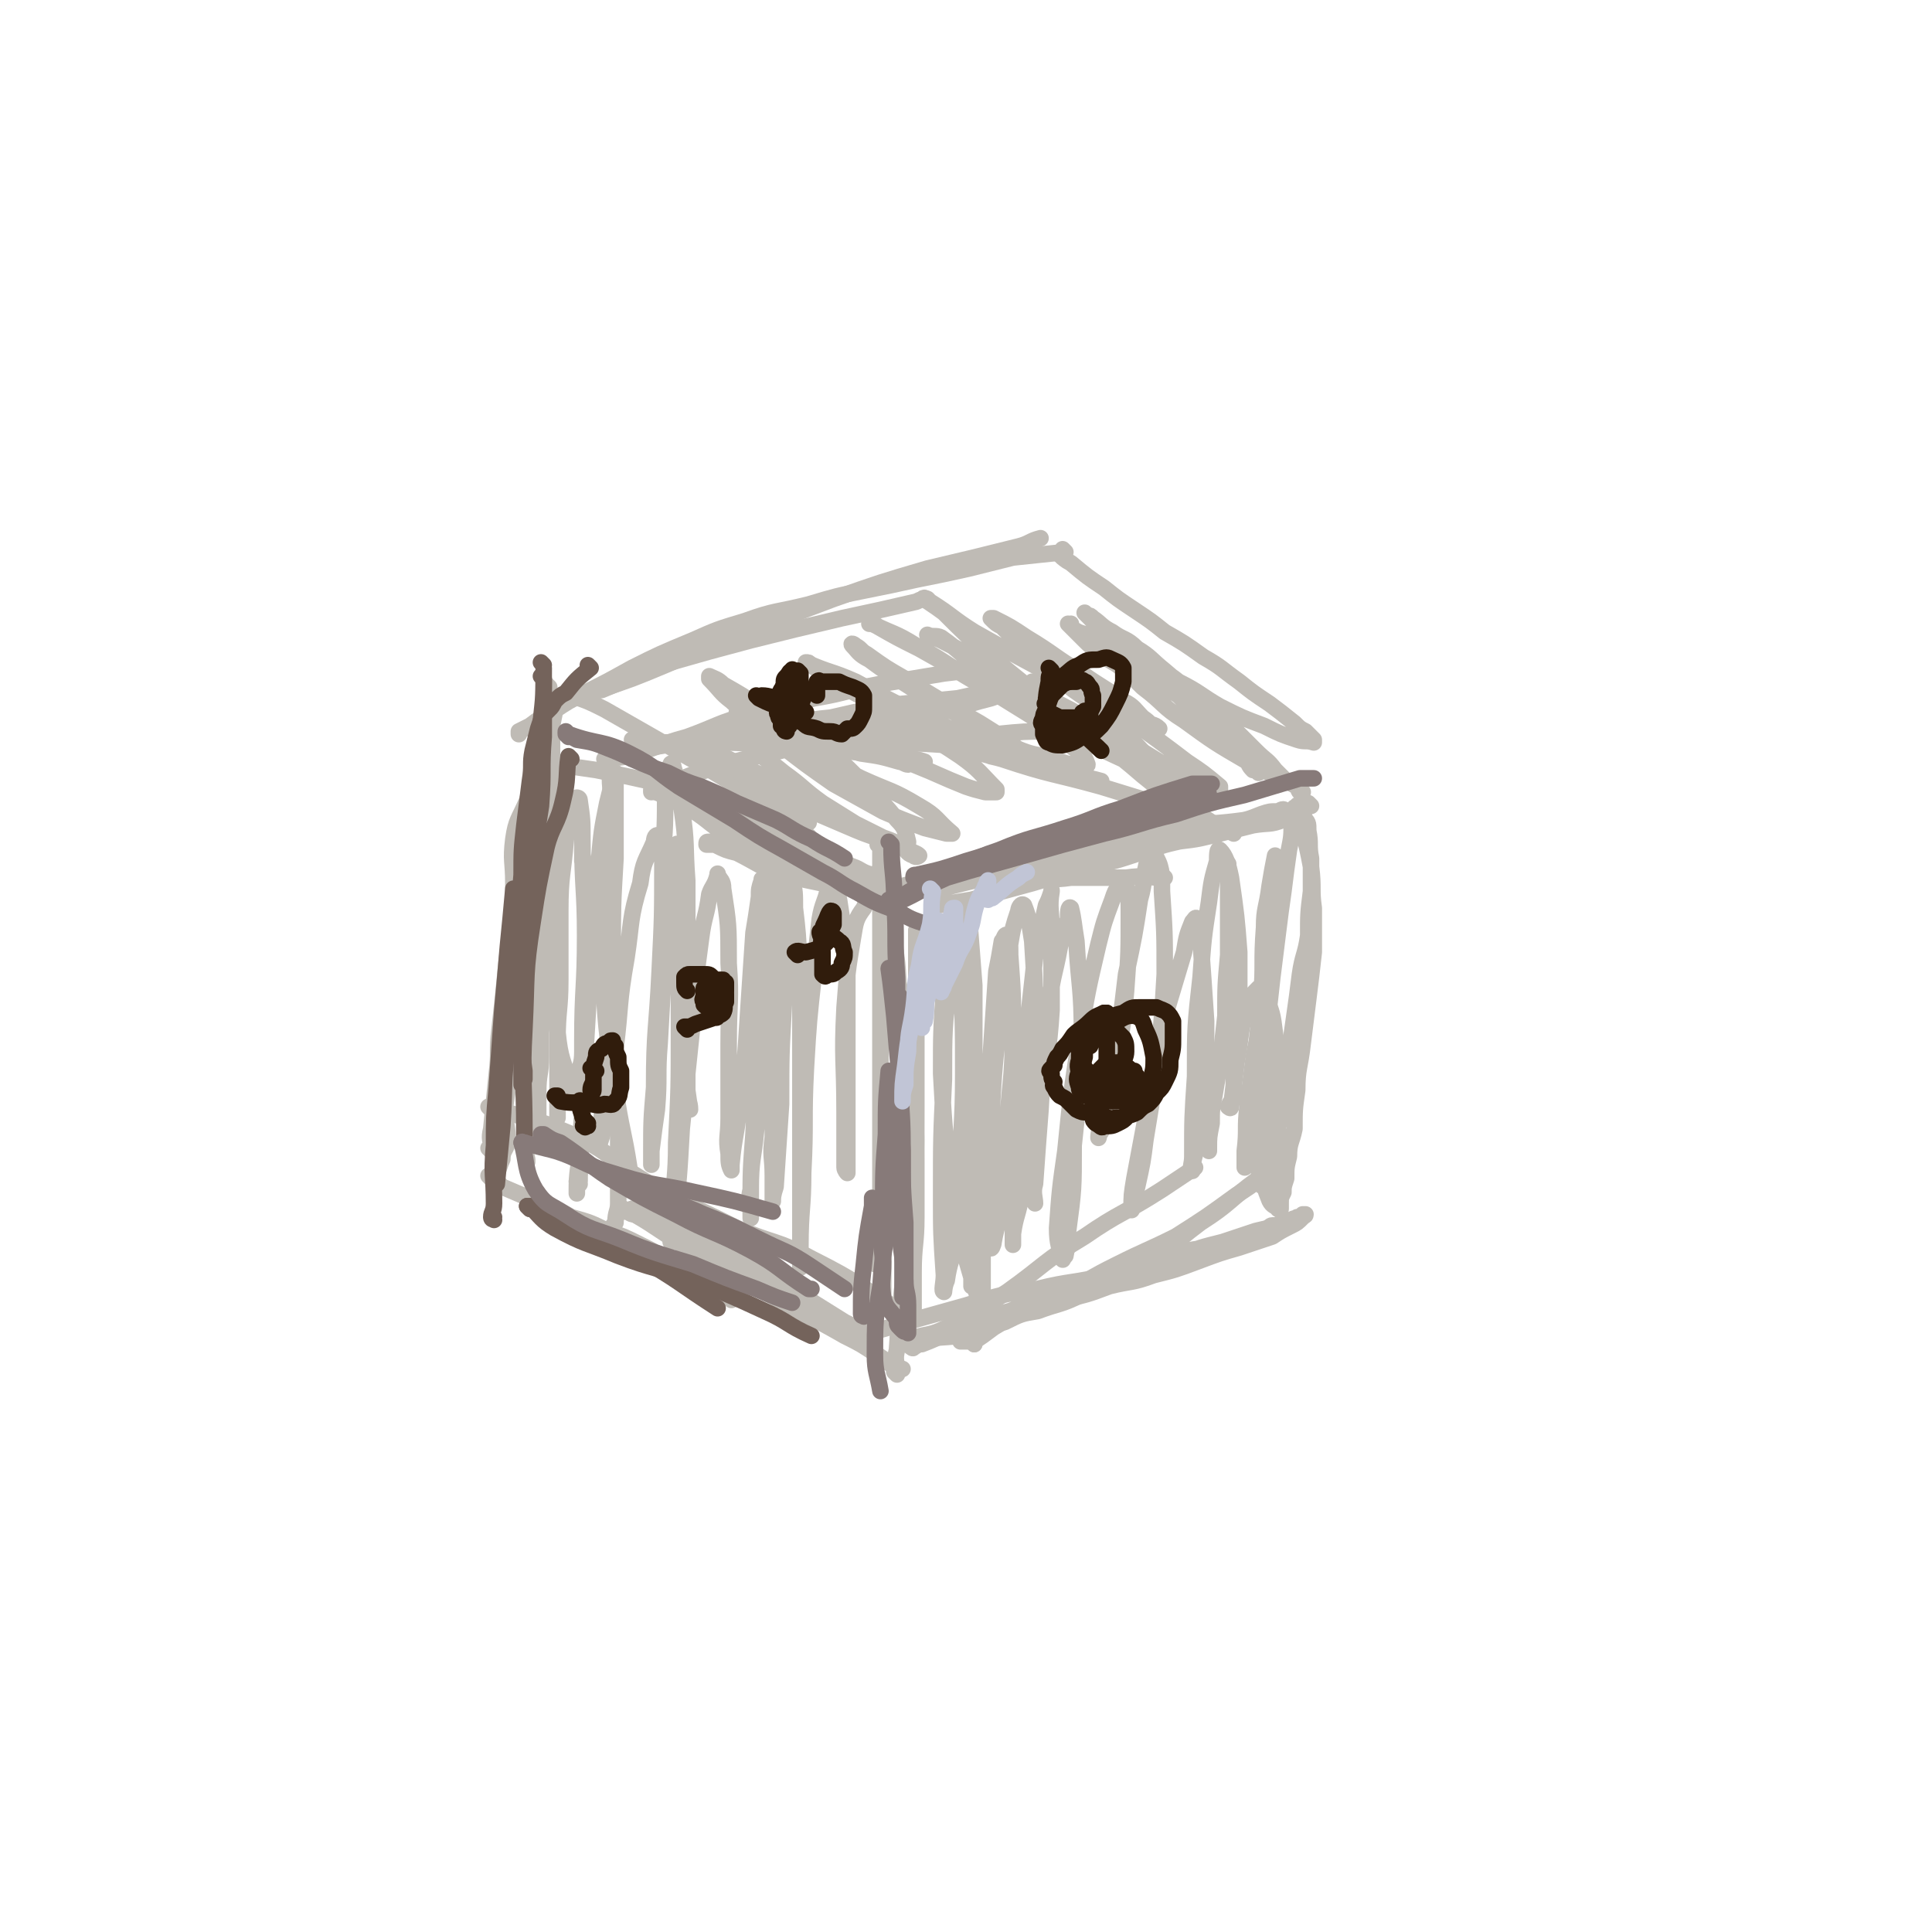<svg viewBox='0 0 700 700' version='1.1' xmlns='http://www.w3.org/2000/svg' xmlns:xlink='http://www.w3.org/1999/xlink'><g fill='none' stroke='#BFBBB5' stroke-width='6' stroke-linecap='round' stroke-linejoin='round'><path d='M319,317c0,0 -1,-1 -1,-1 0,0 0,0 1,1 0,0 0,0 0,0 0,4 0,4 0,8 1,7 1,7 2,13 1,6 2,6 3,12 2,8 2,8 3,15 2,8 2,8 3,16 1,9 1,9 1,18 1,11 1,11 1,22 0,10 0,10 0,20 0,10 -1,10 -1,20 0,9 0,9 0,17 '/><path d='M325,498c0,0 -1,-1 -1,-1 0,0 0,0 1,0 0,0 0,0 0,0 0,-4 -1,-4 0,-8 1,-15 1,-15 3,-31 2,-14 2,-14 3,-27 1,-15 1,-15 1,-30 0,-13 0,-13 0,-26 0,-12 0,-12 0,-24 0,-7 0,-7 0,-14 '/><path d='M319,307c0,0 -1,-1 -1,-1 0,0 0,0 1,1 0,0 0,0 0,0 0,6 0,6 0,12 0,11 0,11 0,21 0,12 0,12 0,24 0,9 0,9 0,19 0,8 0,8 0,17 0,9 0,9 0,19 0,7 0,7 0,13 0,6 0,6 0,12 -1,7 -1,7 -2,14 '/><path d='M226,439c0,0 -1,-1 -1,-1 0,0 0,0 1,0 0,0 0,0 0,0 0,1 -1,0 -1,0 0,0 0,0 1,0 0,0 0,0 0,0 2,1 2,2 4,2 7,4 8,3 15,7 9,4 9,4 17,8 8,4 8,5 15,8 6,4 7,3 13,6 5,3 5,4 10,7 4,2 4,2 7,4 2,1 3,0 4,2 2,1 1,2 3,4 0,0 0,0 0,0 '/><path d='M230,439c0,0 -1,-1 -1,-1 0,0 1,0 1,0 0,1 -1,1 0,2 5,3 5,3 11,7 6,4 6,4 13,8 9,5 9,6 18,10 9,6 10,5 19,11 8,4 8,4 15,8 6,3 6,3 12,7 3,2 3,2 7,5 1,0 2,0 2,0 0,0 -1,0 -1,0 0,0 0,0 0,0 '/><path d='M230,439c0,0 -1,-1 -1,-1 0,0 0,0 1,0 0,0 0,0 0,0 3,2 3,2 7,3 10,5 10,4 20,9 8,4 8,4 16,8 8,5 8,6 17,11 8,5 8,5 16,10 4,2 4,2 8,4 '/><path d='M268,302c0,0 -1,-1 -1,-1 0,0 0,0 1,1 0,0 0,0 0,0 0,0 -1,-1 -1,-1 0,0 0,0 1,1 0,0 0,0 0,0 0,0 -1,-1 -1,-1 5,1 6,1 12,2 5,1 5,1 10,3 5,2 5,2 10,4 5,2 5,2 10,4 3,1 3,2 7,3 2,1 2,1 4,2 2,1 2,1 3,2 1,1 1,1 2,1 1,0 1,0 2,1 0,0 0,0 0,0 0,0 0,-1 -1,-1 -4,-1 -5,0 -9,-1 -13,-3 -13,-3 -27,-8 -12,-4 -13,-4 -25,-10 -8,-4 -7,-5 -15,-10 -5,-3 -5,-2 -10,-5 -2,-1 -3,-1 -4,-2 0,0 0,0 0,0 0,0 0,0 0,0 1,0 1,1 2,1 5,2 5,1 10,3 7,2 7,2 15,6 8,3 8,3 16,7 8,4 8,4 16,7 6,4 6,4 13,7 3,2 4,1 7,3 3,1 3,1 5,2 2,0 3,0 4,1 0,0 -1,0 -1,1 0,0 0,0 0,0 0,0 0,-1 -1,-1 -5,-1 -6,0 -12,-1 -13,-2 -13,-2 -26,-5 -9,-3 -9,-4 -17,-8 -4,-1 -4,-1 -8,-3 -1,0 -2,0 -3,0 0,-1 0,-1 1,-1 1,0 1,0 2,1 5,1 5,1 10,2 9,2 9,1 17,4 9,3 8,4 17,7 3,2 3,2 7,4 '/><path d='M210,429c0,0 -1,-1 -1,-1 0,0 0,0 1,0 0,0 0,0 0,0 0,1 -1,0 -1,0 0,0 1,1 1,0 0,-7 0,-8 1,-16 0,-12 0,-12 1,-24 0,-9 0,-9 0,-19 0,-12 0,-12 1,-24 0,-7 0,-7 0,-14 0,0 0,0 0,0 '/><path d='M222,283c0,0 -1,-1 -1,-1 0,0 0,0 1,1 0,0 0,0 0,0 0,0 -1,-1 -1,-1 0,5 1,6 1,12 0,8 0,8 0,15 0,9 0,9 0,17 0,13 -1,13 0,27 0,12 0,12 1,25 0,13 0,13 1,26 0,10 0,10 0,21 0,5 0,5 0,11 0,3 -1,3 -1,7 -1,1 -1,1 -1,3 0,0 0,0 0,0 0,0 0,0 0,0 0,1 -1,0 -1,0 '/><path d='M228,424c0,0 -1,-1 -1,-1 0,0 0,0 1,0 0,0 0,0 0,0 0,1 -1,0 -1,0 0,0 1,1 1,0 -2,-13 -3,-14 -5,-28 -2,-16 -3,-16 -4,-33 -1,-16 -1,-16 -1,-33 -1,-9 0,-9 0,-18 0,0 0,0 0,0 '/><path d='M230,269c0,0 -1,-1 -1,-1 0,0 0,0 1,1 0,0 0,0 0,0 5,0 5,0 9,0 13,0 13,0 26,0 17,1 17,1 33,2 16,2 16,2 31,4 3,0 3,0 6,1 '/><path d='M397,265c0,0 -1,-1 -1,-1 0,0 0,0 1,1 0,0 0,0 0,0 0,0 0,-1 -1,-1 0,0 0,1 -1,1 -7,0 -8,-1 -15,0 -9,0 -9,0 -19,1 -9,0 -9,0 -18,1 -10,0 -10,-1 -20,0 -9,0 -9,0 -17,1 -8,0 -8,0 -16,1 -8,0 -8,0 -15,0 -8,0 -8,0 -16,-1 -5,0 -6,-1 -9,-1 '/><path d='M257,269c0,0 -1,-1 -1,-1 0,0 0,0 1,1 0,0 0,0 0,0 0,0 -1,-1 -1,-1 0,0 0,1 1,1 10,0 10,0 20,0 17,0 17,-1 34,0 17,0 17,0 33,1 7,0 7,0 15,1 '/><path d='M328,322c0,0 -1,-1 -1,-1 0,0 0,0 1,1 0,0 0,0 0,0 0,0 -1,-1 -1,-1 11,-2 12,-1 24,-2 10,-1 10,-1 20,-1 10,-1 10,-1 21,-2 0,0 0,0 1,0 '/><path d='M422,318c0,0 -1,-1 -1,-1 0,0 0,0 1,1 0,0 0,0 0,0 -7,0 -7,-1 -14,0 -10,0 -10,0 -20,0 -7,1 -7,0 -15,1 -8,0 -8,-1 -15,0 -9,0 -9,0 -17,1 -5,0 -5,0 -10,1 0,0 0,0 0,0 '/><path d='M384,248c0,0 -1,-1 -1,-1 0,0 0,0 1,1 0,0 0,0 0,0 0,0 0,-1 -1,-1 -1,0 -1,1 -3,1 -7,1 -7,1 -14,2 -10,1 -10,1 -19,3 -10,1 -10,1 -20,2 -13,2 -13,2 -26,5 -11,1 -11,2 -22,4 -9,1 -9,1 -17,2 -8,1 -8,2 -15,3 -6,1 -6,1 -12,2 -3,1 -3,1 -5,2 '/><path d='M220,276c0,0 -1,-1 -1,-1 0,0 0,0 1,1 0,0 0,0 0,0 0,0 -1,-1 -1,-1 3,-1 4,0 8,-1 11,-3 11,-4 22,-7 11,-4 11,-5 22,-8 12,-3 12,-3 24,-6 12,-2 12,-3 23,-5 12,-2 12,-2 24,-4 8,-1 10,-1 16,-2 '/><path d='M375,248c0,0 -1,-1 -1,-1 0,0 0,0 1,1 0,0 0,0 0,0 0,0 -1,-1 -1,-1 0,0 1,1 1,1 -7,2 -8,2 -16,5 -12,3 -12,4 -25,7 -11,3 -12,2 -23,5 -14,3 -14,3 -28,7 -13,3 -14,3 -27,7 -10,3 -10,4 -20,8 '/><path d='M398,262c0,0 -1,-1 -1,-1 0,0 0,0 1,1 0,0 0,0 0,0 0,0 -1,-1 -1,-1 0,0 0,0 1,1 4,5 4,6 9,11 4,5 4,5 9,9 5,4 6,4 11,7 6,5 6,5 12,9 4,2 4,2 8,4 0,0 0,0 0,0 '/><path d='M378,242c0,0 -1,-1 -1,-1 0,0 0,0 1,1 0,0 0,0 0,0 0,0 -1,-1 -1,-1 0,0 0,0 1,1 0,0 0,0 0,0 0,0 0,1 1,1 5,4 5,3 10,7 7,5 8,5 14,11 9,9 9,9 18,19 0,0 0,0 0,0 '/><path d='M445,313c0,0 -1,-1 -1,-1 0,0 0,0 1,1 0,0 0,0 0,0 0,6 0,6 0,12 0,11 0,11 0,21 -1,11 -1,11 -1,22 -1,9 -1,9 -2,17 -1,6 -1,6 -2,12 -1,5 -1,5 -1,10 -1,5 -1,5 -1,9 0,1 0,1 0,1 '/><path d='M459,345c0,0 -1,-1 -1,-1 0,0 0,0 1,1 0,0 0,0 0,0 -1,4 -1,4 -1,9 -1,8 0,8 -1,16 -1,7 -2,7 -3,15 -1,8 -1,8 -2,16 -1,8 0,8 -1,16 0,3 0,3 0,6 '/><path d='M330,486c0,0 -1,-1 -1,-1 0,0 0,0 1,0 0,0 0,0 0,0 0,1 -1,0 -1,0 0,0 0,0 1,0 0,0 0,0 0,0 7,-2 7,-1 13,-4 12,-6 11,-6 22,-13 14,-10 13,-11 28,-20 13,-9 14,-8 28,-17 6,-4 6,-4 12,-8 '/><path d='M336,486c0,0 -1,-1 -1,-1 0,0 0,0 1,0 0,0 0,0 0,0 0,1 -1,0 -1,0 0,0 0,0 1,0 0,0 0,0 0,0 9,-1 9,0 18,-3 5,-1 5,-2 10,-3 6,-3 6,-3 12,-4 8,-3 8,-2 16,-6 10,-4 10,-3 19,-9 13,-7 12,-8 24,-17 11,-7 10,-8 21,-16 4,-3 4,-3 8,-7 0,0 0,0 0,0 '/><path d='M353,487c0,0 -1,-1 -1,-1 0,0 0,0 1,0 0,0 0,0 0,0 0,1 -1,0 -1,0 0,0 0,0 1,0 0,0 0,0 0,0 3,-2 3,-2 7,-5 5,-3 5,-3 10,-6 5,-3 5,-3 10,-5 6,-3 6,-3 12,-5 7,-4 7,-4 13,-7 10,-5 11,-5 21,-10 11,-7 11,-7 22,-15 8,-5 7,-5 15,-11 0,0 0,0 0,0 '/><path d='M353,487c0,0 -1,-1 -1,-1 0,0 0,0 1,0 0,0 0,0 0,0 0,1 -1,0 -1,0 0,0 0,0 1,0 0,0 0,0 0,0 -1,0 -1,0 -2,0 -2,0 -2,0 -3,0 0,0 0,0 0,0 0,0 0,0 0,0 2,-2 1,-3 4,-5 6,-4 7,-4 14,-6 10,-4 10,-4 20,-8 11,-4 11,-4 22,-7 10,-3 10,-3 19,-5 8,-3 8,-3 16,-5 6,-2 6,-2 12,-4 4,-1 5,-1 9,-2 2,-1 2,-2 4,-2 1,-1 1,0 2,-1 1,0 1,0 2,-1 0,0 0,0 1,0 0,0 0,0 0,0 0,1 -1,0 -1,0 0,0 0,1 0,1 -2,2 -2,2 -4,3 -4,2 -4,2 -7,4 -6,2 -6,2 -12,4 -7,2 -7,2 -15,5 -8,3 -8,3 -16,5 -8,3 -8,2 -16,4 -8,3 -8,3 -17,5 -7,3 -7,3 -15,5 -6,1 -6,1 -11,2 -6,2 -6,2 -11,4 -4,1 -4,1 -7,2 -3,1 -3,1 -5,2 -2,0 -2,0 -4,1 -1,1 -1,1 -1,1 0,0 0,0 0,0 0,1 -1,0 -1,0 0,0 0,0 1,0 0,0 0,0 0,0 1,0 1,-1 3,-1 8,-3 8,-4 16,-7 10,-3 10,-2 20,-6 11,-3 11,-4 22,-8 10,-4 9,-5 19,-8 8,-3 8,-2 16,-4 7,-2 7,-1 14,-3 5,-1 5,-1 10,-3 3,-1 3,-1 5,-2 2,0 2,0 3,-1 1,0 1,-1 2,-1 0,0 0,0 1,0 0,0 0,0 1,0 0,0 0,0 0,0 0,1 -1,0 -1,0 0,0 1,0 1,0 -1,1 -1,1 -2,2 -4,2 -4,2 -8,4 -12,3 -12,2 -24,5 -14,3 -14,4 -28,7 -12,3 -13,2 -25,5 -13,2 -13,2 -26,6 -18,5 -18,5 -35,10 0,0 0,0 0,0 '/><path d='M340,328c0,0 -1,-1 -1,-1 0,0 0,0 1,1 0,0 0,0 0,0 6,-1 6,-1 12,-2 11,-3 11,-3 22,-6 10,-3 10,-3 20,-6 10,-2 10,-2 19,-5 9,-3 9,-3 18,-5 8,-2 8,-2 15,-4 7,-2 7,-2 13,-4 5,-1 5,-1 9,-2 2,-1 2,-1 4,-1 1,-1 1,-1 2,-1 0,0 0,0 1,0 0,0 0,0 0,0 0,0 -1,-1 -1,-1 -1,1 0,2 -2,3 -3,2 -3,2 -7,3 -5,2 -5,1 -11,2 -8,2 -8,2 -16,4 -8,2 -8,1 -17,3 -11,2 -11,2 -23,4 -11,2 -11,2 -23,4 -9,2 -9,2 -18,4 -8,2 -8,2 -16,4 -6,1 -6,0 -12,1 -4,1 -4,1 -7,2 -2,0 -2,0 -3,1 -1,0 -1,0 -2,0 -1,0 -1,0 -1,0 0,0 0,0 0,0 0,0 -1,-1 -1,-1 0,0 0,1 1,1 1,-1 1,-1 2,-1 8,-3 8,-4 16,-6 13,-4 13,-4 27,-7 15,-3 16,-3 31,-6 16,-3 15,-3 31,-5 11,-2 12,-1 23,-3 6,-1 6,-1 11,-3 3,-1 3,-1 6,-1 2,-1 2,-1 3,0 0,0 0,1 0,1 -3,1 -4,1 -7,1 -14,2 -14,2 -29,3 -6,1 -6,1 -11,2 '/><path d='M471,293c0,0 -1,-1 -1,-1 0,0 0,0 1,1 0,0 0,0 0,0 0,0 -1,-1 -1,-1 0,0 0,0 1,1 0,0 0,0 0,0 0,0 -1,-2 -1,-1 2,10 3,11 5,22 1,8 0,8 1,15 0,8 0,8 0,16 -1,9 -1,9 -2,17 -1,8 -1,8 -2,16 -1,9 -2,9 -2,17 -1,7 -1,7 -1,14 -1,5 -2,5 -2,10 -1,4 -1,4 -1,8 -1,3 -1,3 -1,5 -1,2 -1,2 -1,4 0,1 0,1 0,1 0,1 0,1 0,1 0,0 0,0 0,0 0,1 -1,0 -1,0 0,0 1,1 1,0 -2,-1 -3,-1 -4,-3 -2,-5 -2,-5 -2,-11 -1,-8 0,-8 0,-16 0,-9 -1,-9 0,-18 0,-9 0,-9 1,-18 1,-9 1,-9 2,-18 1,-8 1,-8 2,-16 1,-8 1,-8 2,-15 1,-8 1,-8 2,-15 1,-5 1,-5 1,-10 0,-2 0,-2 1,-5 0,0 0,0 0,0 0,-1 0,0 1,0 0,0 0,0 0,0 1,1 1,1 2,3 2,2 2,2 2,5 1,5 0,5 1,10 0,6 0,6 0,12 -1,8 -1,8 -1,16 -1,7 -2,7 -3,14 -1,8 -1,8 -2,15 -1,7 -1,7 -2,14 -1,5 -1,5 -2,11 0,5 0,5 -1,10 -1,5 -1,5 -2,10 0,4 0,4 0,8 -1,3 -2,2 -2,5 -1,2 0,2 -1,4 0,0 0,0 0,0 0,0 0,0 0,0 0,1 0,0 -1,0 0,0 -1,0 -1,-1 -1,-5 -1,-5 -2,-11 -1,-14 -1,-14 0,-29 0,-14 1,-14 2,-28 1,-12 0,-12 1,-25 0,-7 1,-7 2,-15 1,-6 1,-6 2,-11 0,0 0,0 0,0 '/><path d='M385,202c0,0 -1,-1 -1,-1 0,0 0,0 1,1 0,0 0,0 0,0 0,0 -1,-1 -1,-1 1,1 2,2 4,3 6,5 6,5 12,9 5,4 5,4 11,8 6,4 6,4 11,8 7,4 7,4 14,9 7,4 6,4 13,9 5,4 5,4 11,8 4,3 4,3 9,7 2,2 2,2 4,3 1,1 1,1 2,2 0,0 0,0 1,1 0,0 0,0 0,0 0,0 0,0 0,1 0,0 0,0 0,0 -3,-1 -3,0 -6,-1 -6,-2 -6,-2 -12,-5 -8,-3 -8,-3 -16,-7 -7,-4 -7,-5 -15,-9 -5,-4 -5,-3 -11,-7 -4,-3 -4,-3 -8,-6 -4,-3 -4,-3 -7,-5 -3,-2 -2,-2 -5,-4 -1,-1 -1,-1 -2,-2 0,0 0,0 0,0 0,0 0,0 0,0 0,0 -1,-1 -1,-1 0,0 0,0 1,1 1,0 1,0 2,1 3,2 3,3 7,5 4,3 5,2 9,6 5,3 5,4 10,8 6,5 5,5 11,10 6,5 6,4 12,9 5,5 5,5 10,10 4,4 4,3 7,7 2,2 2,2 4,4 2,1 3,1 4,2 1,1 0,1 1,2 0,0 0,0 1,0 0,0 0,0 0,0 0,0 0,0 -1,-1 0,0 0,0 -1,-1 -9,-5 -9,-4 -18,-9 -12,-7 -12,-7 -23,-15 -8,-5 -7,-6 -15,-12 -4,-4 -4,-4 -9,-8 -3,-2 -4,-2 -7,-5 -3,-2 -3,-2 -5,-4 -1,-1 -1,-1 -3,-3 -1,-1 -1,-1 -2,-2 0,0 0,0 0,-1 0,0 0,0 0,0 0,1 -1,0 -1,0 0,0 1,1 2,2 3,2 3,1 7,3 4,3 4,3 8,6 6,4 6,4 12,7 5,4 5,4 11,8 4,4 4,4 8,8 5,4 5,4 9,8 4,4 4,3 7,7 2,2 1,2 3,4 0,0 1,0 2,1 0,0 0,0 0,0 0,0 -1,-1 -1,-1 '/><path d='M218,250c0,0 -1,-1 -1,-1 0,0 0,0 1,1 0,0 0,0 0,0 0,0 -1,-1 -1,-1 0,0 0,1 1,1 12,-5 12,-5 25,-10 14,-4 14,-4 29,-8 16,-4 16,-4 33,-8 14,-3 14,-3 27,-6 2,-1 2,-1 4,-1 '/><path d='M386,200c0,0 -1,-1 -1,-1 0,0 0,0 1,1 0,0 0,0 0,0 0,0 -1,-1 -1,-1 0,0 1,1 1,1 -9,1 -10,1 -19,2 -8,2 -8,2 -16,4 -9,2 -9,2 -19,4 -9,2 -9,2 -19,4 -10,2 -10,2 -20,5 -12,3 -12,2 -23,6 -10,3 -10,3 -19,7 -12,5 -12,5 -22,10 -9,5 -9,5 -17,9 -6,3 -6,3 -12,7 -4,2 -4,2 -8,5 -2,1 -2,1 -4,2 0,0 0,0 0,1 '/><path d='M213,252c0,0 -1,-1 -1,-1 0,0 0,1 1,1 2,-1 2,-1 4,-2 12,-4 12,-4 24,-9 14,-6 14,-6 29,-11 16,-7 16,-7 32,-13 17,-6 17,-6 34,-11 17,-4 17,-4 33,-8 4,-1 4,-2 8,-3 '/><path d='M207,252c0,0 -1,-1 -1,-1 0,0 0,0 1,1 0,0 0,0 0,0 0,0 -1,-1 -1,-1 0,0 0,0 1,1 0,0 0,0 0,0 6,2 6,2 12,5 14,8 14,8 28,16 16,9 16,10 32,18 7,4 7,3 14,7 0,0 0,0 0,0 '/><path d='M203,277c0,0 -1,-1 -1,-1 0,0 0,0 1,1 0,0 0,0 0,0 0,0 -1,-1 -1,-1 0,0 0,0 1,1 0,0 0,0 0,0 6,1 6,1 13,2 10,2 10,2 19,4 9,2 9,2 18,5 12,3 12,3 24,8 8,3 8,3 16,7 0,0 0,0 0,0 '/><path d='M196,277c0,0 -1,-1 -1,-1 0,0 0,0 1,1 0,0 0,0 0,0 0,0 -1,-1 -1,-1 0,0 0,0 1,1 0,0 0,0 0,0 -3,6 -3,6 -5,13 -3,7 -4,7 -5,14 -1,8 0,8 0,16 0,9 0,9 0,18 0,8 0,8 0,16 0,7 0,7 0,14 0,5 0,5 0,9 -1,5 -1,5 -1,10 -1,7 -1,7 -2,14 0,7 1,7 1,13 -1,3 -2,3 -2,6 -1,2 -1,3 -2,5 '/><path d='M178,417c0,0 -1,-1 -1,-1 0,0 1,0 1,0 0,0 0,0 0,0 0,1 -1,0 -1,0 0,0 1,1 1,0 0,-3 -1,-3 0,-7 1,-10 1,-10 2,-20 1,-8 0,-8 1,-16 1,-9 1,-9 2,-19 1,-10 1,-10 3,-20 1,-10 1,-10 3,-20 0,-3 0,-3 1,-5 '/><path d='M199,249c0,0 -1,-1 -1,-1 0,0 0,0 1,1 0,0 0,0 0,0 0,0 -1,-1 -1,-1 0,0 0,0 1,1 0,0 0,0 0,0 0,5 0,5 1,10 0,7 0,7 0,14 0,9 0,9 0,18 0,8 -1,8 -1,17 -1,9 -1,9 -1,17 -1,13 -1,13 -1,25 -1,10 -1,10 -1,20 0,6 0,6 0,13 0,6 -1,6 -1,13 0,3 0,4 0,7 0,4 0,4 0,7 0,1 -1,1 -1,2 0,0 0,0 0,0 0,0 0,0 0,0 -1,-1 -2,-1 -2,-2 -1,-5 -1,-5 -2,-10 -1,-11 -1,-11 -1,-21 -1,-13 0,-13 0,-27 0,-12 0,-12 0,-24 1,-10 1,-10 2,-20 2,-9 2,-9 3,-18 1,-8 1,-8 2,-15 1,-6 1,-6 2,-12 1,-3 1,-3 1,-6 1,-1 1,-2 1,-2 0,-1 1,0 1,0 0,0 0,0 0,0 0,1 0,1 0,3 -1,5 -1,5 -2,10 -1,7 -1,7 -2,13 -1,8 -1,8 -2,16 -1,8 -1,8 -2,17 -1,9 0,9 -1,19 0,9 0,9 -1,18 0,9 0,9 -1,17 0,8 0,8 0,15 0,5 0,5 0,10 0,5 0,5 0,9 0,3 0,3 0,5 0,3 0,3 0,5 0,4 0,4 1,8 0,1 0,1 0,1 '/><path d='M178,427c0,0 -1,-1 -1,-1 0,0 1,0 1,0 0,0 0,0 0,0 0,1 -1,0 -1,0 0,0 1,0 1,0 0,0 0,0 0,0 2,2 2,2 4,4 7,3 7,3 14,6 6,3 6,2 11,5 7,2 7,2 13,5 6,2 6,2 12,5 6,3 6,3 12,7 11,6 11,6 21,13 0,0 0,0 0,0 '/><path d='M178,402c0,0 -1,-1 -1,-1 0,0 1,0 1,0 0,0 0,0 0,0 0,1 -1,0 -1,0 0,0 1,0 1,0 0,0 0,0 0,0 11,4 11,3 22,7 7,3 8,3 15,7 7,4 6,5 14,10 8,5 8,5 17,10 11,5 11,5 21,10 14,6 14,4 27,11 18,9 17,10 34,20 1,1 1,1 2,1 '/><path d='M215,323c0,0 -1,-1 -1,-1 0,0 0,0 1,1 0,0 0,0 0,0 -2,-6 -2,-6 -4,-11 0,-3 0,-3 0,-6 0,-1 0,-2 0,-1 0,1 0,2 0,4 1,9 1,9 1,18 1,11 1,11 1,23 0,8 0,8 -1,17 0,7 0,7 -1,14 0,5 -1,5 -2,10 0,2 0,2 0,4 0,1 0,2 -1,1 -1,0 -1,-1 -1,-2 -3,-10 -4,-10 -5,-20 -3,-18 -3,-18 -4,-36 -1,-17 0,-17 0,-35 0,-8 0,-8 1,-17 0,-3 0,-3 1,-6 0,0 0,-1 0,0 0,2 1,3 1,6 1,9 1,9 2,19 0,13 0,13 0,26 0,12 0,12 0,24 0,11 -1,11 -1,22 0,7 0,7 0,15 0,4 0,4 0,9 0,2 0,2 0,4 0,0 0,0 0,0 0,-5 0,-5 0,-10 0,-15 0,-15 0,-30 0,-17 0,-17 1,-35 0,-13 1,-13 2,-26 1,-6 1,-6 2,-11 1,-2 1,-3 2,-4 0,0 1,0 1,1 1,7 1,7 1,14 0,18 1,18 1,35 0,19 -1,19 -1,38 0,15 0,15 0,29 0,10 -1,10 -1,19 -1,3 -1,3 -1,6 0,1 0,2 0,1 0,-4 0,-6 1,-12 1,-18 1,-18 2,-37 1,-17 1,-17 2,-34 1,-19 1,-19 3,-37 1,-11 1,-11 3,-21 1,-4 1,-4 2,-8 0,-1 1,-3 1,-3 0,1 0,3 0,6 0,13 0,13 0,25 -1,17 -1,17 -1,35 -1,17 -1,17 -2,34 -1,13 -1,13 -2,25 -1,5 -1,5 -1,9 0,1 0,2 0,1 1,-3 1,-3 2,-7 2,-14 2,-14 4,-28 2,-16 1,-16 4,-33 2,-13 1,-14 5,-27 1,-8 2,-8 5,-15 0,-2 1,-3 2,-2 1,2 1,4 2,9 0,14 0,15 0,30 -1,18 -1,18 -2,36 -1,12 0,12 -1,24 -1,7 -1,7 -2,15 0,2 0,5 0,5 0,0 0,-2 0,-4 0,-12 0,-12 1,-24 0,-21 1,-21 2,-42 1,-20 1,-20 1,-40 1,-13 1,-13 1,-26 1,-4 0,-6 2,-9 0,-1 1,0 1,1 2,7 3,7 3,15 2,13 1,13 2,26 0,12 0,12 0,25 0,12 0,12 0,24 0,9 0,9 0,17 0,6 0,6 0,11 0,3 1,3 1,6 0,0 0,0 0,0 -1,-7 -1,-7 -2,-14 -1,-15 -1,-15 -2,-31 -1,-14 -1,-14 -1,-27 0,-8 0,-8 0,-16 0,-4 -1,-7 0,-8 0,-1 1,2 1,5 0,12 0,12 0,24 0,19 0,19 0,39 0,20 0,20 -1,40 0,13 -1,13 -1,25 0,5 0,5 0,10 0,1 -1,1 -1,1 0,-2 1,-3 1,-6 2,-17 2,-17 3,-35 2,-20 2,-20 4,-39 1,-15 1,-15 3,-30 1,-8 2,-8 3,-16 1,-3 2,-3 3,-7 0,0 0,-1 0,0 1,2 2,2 2,5 2,13 2,13 2,27 1,14 0,14 0,29 0,13 0,13 0,27 0,7 -1,7 0,13 0,3 0,4 1,6 0,0 0,-1 0,-2 1,-11 2,-11 3,-23 2,-15 2,-15 3,-31 1,-15 1,-15 2,-30 1,-6 1,-6 2,-13 0,-3 0,-3 1,-6 0,0 0,-1 0,0 0,8 0,9 0,18 0,18 0,18 0,37 -1,17 -1,17 -2,35 -1,11 -2,11 -2,22 -1,4 0,4 0,9 0,1 0,2 0,1 0,-1 0,-2 0,-4 0,-13 0,-13 1,-26 1,-17 0,-17 2,-35 1,-16 1,-16 3,-32 1,-8 1,-8 2,-16 0,-4 0,-4 1,-8 0,0 0,1 0,1 0,5 1,5 1,10 0,15 0,15 0,29 -1,16 -1,16 -1,31 -1,10 -1,10 -1,21 -1,7 0,7 0,14 0,4 0,4 0,7 0,1 0,3 0,2 0,-1 0,-2 1,-5 1,-15 1,-15 2,-30 0,-18 0,-18 1,-36 0,-14 0,-14 1,-29 0,-6 0,-6 1,-13 0,-1 0,-3 1,-2 1,2 1,4 1,9 2,16 1,16 2,33 0,18 0,18 0,35 0,16 0,16 0,32 0,10 0,10 0,21 0,3 0,3 0,7 0,1 0,3 0,2 0,-2 0,-3 0,-7 0,-14 1,-14 1,-27 1,-19 0,-19 1,-38 1,-17 1,-17 3,-35 1,-10 1,-10 2,-19 1,-6 2,-6 3,-11 1,-1 1,-3 1,-3 2,2 2,4 3,7 2,13 2,13 3,26 0,16 0,16 0,32 0,11 0,11 0,22 0,7 0,7 0,13 0,3 0,4 0,6 0,0 -1,-1 -1,-2 0,-10 0,-10 0,-20 0,-19 -1,-19 0,-38 1,-13 1,-13 3,-25 1,-6 1,-7 4,-11 1,-3 3,-5 5,-4 3,3 4,5 5,12 3,14 2,15 3,30 0,16 0,16 -1,33 0,13 0,14 -2,27 -1,7 -2,7 -3,14 -1,7 0,7 0,13 0,7 0,7 0,13 0,3 0,3 0,5 '/><path d='M352,346c0,0 -1,-1 -1,-1 0,0 0,0 1,1 0,0 0,0 0,0 0,9 0,9 0,18 0,15 -1,15 0,31 0,14 1,14 2,28 1,13 1,13 2,26 0,7 0,7 0,14 0,3 0,4 0,7 0,0 -1,0 -2,-1 -2,-6 -2,-6 -4,-13 -3,-15 -4,-15 -6,-31 -2,-18 -2,-18 -3,-36 0,-15 0,-15 1,-30 0,-7 0,-7 1,-15 0,-3 0,-3 1,-7 0,0 1,-1 1,0 2,7 2,8 3,17 1,17 1,17 1,35 0,19 -1,19 -1,38 -1,12 -1,12 -2,23 -1,7 -2,7 -3,14 -1,2 -1,5 -1,4 -1,0 0,-3 0,-6 -1,-15 -1,-15 -1,-29 0,-21 0,-21 1,-42 0,-18 0,-18 2,-36 0,-11 1,-11 3,-22 0,-3 0,-5 2,-5 0,-1 1,1 2,3 1,13 1,13 2,26 0,18 0,18 0,37 -1,17 -1,17 -1,33 0,13 0,13 0,26 0,5 0,5 0,11 0,1 0,2 0,2 0,-5 1,-6 1,-13 2,-17 2,-17 3,-34 2,-19 2,-19 3,-37 1,-15 1,-15 2,-30 1,-5 1,-5 2,-11 1,-1 1,-3 2,-2 1,1 1,3 1,7 1,14 1,14 1,28 0,17 -1,17 -2,33 -1,15 -1,15 -3,30 0,7 -1,7 -2,13 0,1 -1,3 -1,2 0,-3 0,-4 0,-9 0,-17 0,-17 0,-34 1,-20 1,-20 3,-39 1,-14 1,-14 4,-28 1,-6 1,-6 3,-12 0,-1 1,-3 2,-2 2,5 2,7 3,13 1,16 1,16 1,32 -1,16 -1,16 -2,32 -1,14 -1,14 -3,28 -1,7 -2,7 -3,14 0,2 0,4 0,4 0,0 0,-2 0,-4 0,-13 1,-13 2,-27 1,-18 0,-18 2,-36 2,-19 2,-19 4,-37 2,-10 2,-10 4,-19 1,-2 1,-2 2,-5 0,0 0,-1 0,0 -1,6 0,7 0,14 0,14 0,14 0,29 -1,16 -2,16 -4,32 -1,12 -1,12 -2,24 0,5 0,5 -1,11 0,1 1,3 1,3 0,-2 -1,-4 0,-7 1,-14 1,-14 2,-27 1,-18 1,-18 3,-36 1,-12 2,-12 4,-23 1,-5 1,-5 3,-10 0,-2 0,-5 1,-4 1,4 1,6 2,12 1,17 2,17 2,34 0,20 -1,20 -3,40 0,16 0,16 -2,31 0,4 0,4 -1,9 -1,1 -1,2 -1,1 -1,-4 -2,-5 -2,-11 1,-14 1,-14 3,-28 2,-20 2,-20 5,-40 3,-18 3,-18 7,-35 2,-8 2,-8 5,-16 1,-3 1,-3 3,-6 0,0 1,0 2,1 1,4 1,5 1,10 0,14 0,14 -1,28 -1,11 -1,11 -3,23 -2,8 -3,7 -4,15 -2,6 -1,6 -2,11 -1,2 -1,4 -1,4 0,1 0,-1 1,-2 2,-11 2,-11 4,-22 3,-18 3,-18 5,-35 3,-14 3,-14 5,-27 2,-7 1,-8 3,-15 1,-1 2,-3 2,-2 3,5 3,7 3,14 1,15 1,15 1,30 -1,17 -1,17 -3,35 -2,13 -2,13 -4,25 -1,8 -1,8 -3,17 -1,4 -1,4 -2,8 0,0 0,1 0,0 0,-5 0,-5 1,-11 3,-16 3,-16 6,-32 3,-15 3,-15 6,-30 3,-10 3,-10 6,-20 1,-6 1,-6 3,-11 1,-1 1,-2 2,-1 1,2 1,4 1,8 1,14 1,14 2,29 0,14 0,14 -1,28 0,8 -1,8 -2,16 -1,4 -1,4 -2,8 0,1 0,3 0,2 -1,-1 0,-2 0,-5 0,-14 0,-14 1,-29 0,-18 0,-18 2,-36 1,-14 1,-14 3,-27 1,-8 1,-8 3,-15 0,-2 0,-5 1,-4 2,2 3,5 4,10 2,14 2,14 3,27 0,13 0,13 0,25 -1,9 -1,9 -2,18 0,5 0,5 0,10 -1,1 -1,1 -2,3 0,0 1,1 1,0 1,-7 1,-8 2,-16 2,-11 1,-11 4,-21 1,-3 2,-4 4,-6 1,0 2,1 2,2 3,7 3,7 4,15 2,11 1,11 1,23 0,11 0,11 0,22 0,8 0,8 0,16 0,0 0,0 0,0 '/><path d='M306,266c0,0 -1,-1 -1,-1 0,0 0,0 1,1 0,0 0,0 0,0 0,0 -1,-1 -1,-1 0,0 0,0 1,1 4,2 4,2 9,5 5,2 5,2 9,4 2,0 2,0 4,1 0,0 1,1 1,1 -1,0 -2,-1 -3,-1 -7,-2 -7,-2 -14,-3 -11,-3 -11,-3 -21,-6 -7,-2 -7,-3 -14,-5 -4,-2 -4,-2 -8,-4 -1,-1 -1,0 -2,0 0,0 0,0 0,0 0,0 0,0 0,0 4,2 4,2 8,4 6,4 6,4 11,8 7,4 6,5 13,9 4,3 4,3 8,5 2,1 2,1 4,2 1,0 1,0 2,1 0,0 0,0 0,0 -1,-2 0,-3 -2,-5 -6,-6 -6,-6 -14,-12 -10,-7 -11,-7 -22,-14 -6,-4 -6,-4 -13,-8 -2,-2 -3,-2 -5,-3 0,0 0,1 0,1 4,4 4,5 8,8 9,8 9,9 18,16 9,7 9,7 19,14 9,5 9,5 18,10 7,3 7,3 15,6 4,1 4,1 8,2 1,0 1,0 2,0 0,0 0,0 0,0 -6,-5 -5,-6 -12,-10 -10,-6 -10,-5 -21,-10 -12,-6 -11,-6 -24,-10 -6,-3 -6,-3 -13,-4 -2,-1 -2,-1 -5,-1 0,0 0,-1 0,0 1,1 1,2 3,4 5,5 5,4 11,9 7,5 7,6 14,11 8,5 8,5 16,10 6,3 6,2 12,5 3,2 2,3 5,4 1,1 2,0 2,0 -1,-1 -2,-1 -4,-2 -12,-6 -12,-6 -24,-12 -15,-7 -15,-7 -29,-15 -8,-4 -8,-4 -16,-8 -4,-3 -4,-3 -8,-5 -1,0 -1,-1 -1,-1 0,2 0,3 2,4 8,6 9,5 17,10 11,6 11,6 22,12 7,3 7,3 14,6 7,3 7,3 13,5 4,1 4,2 7,3 2,0 3,0 3,-2 -1,-4 -1,-5 -4,-8 -8,-10 -9,-9 -20,-17 -9,-7 -9,-7 -19,-13 -5,-3 -5,-3 -9,-6 -1,-1 -3,-1 -2,-2 0,0 2,1 4,2 10,3 11,3 21,6 16,5 16,5 31,10 10,4 9,4 19,8 3,1 3,1 7,2 2,0 2,0 4,0 0,-1 0,-1 0,-1 -6,-6 -6,-7 -13,-12 -12,-8 -13,-8 -26,-16 -9,-6 -10,-5 -19,-11 -5,-3 -5,-3 -9,-6 -1,-1 -1,-1 -2,-1 0,0 0,0 0,0 9,4 9,3 18,7 11,6 11,6 23,12 8,3 8,4 16,7 6,3 6,3 12,5 4,2 4,2 7,3 2,0 3,0 3,0 1,0 0,-1 0,-1 -8,-6 -8,-6 -16,-11 -14,-8 -14,-8 -27,-16 -7,-4 -7,-4 -14,-9 -2,-1 -2,-2 -4,-3 -1,-1 -2,-1 -1,0 2,2 2,3 6,5 8,6 9,6 18,12 9,5 9,5 18,10 8,5 8,6 17,10 7,3 7,2 14,4 5,2 5,2 9,2 2,0 3,1 3,0 -1,-3 -2,-4 -5,-6 -11,-9 -11,-9 -24,-17 -16,-10 -16,-10 -32,-19 -8,-4 -8,-4 -15,-8 -1,-1 -2,-1 -3,-1 0,0 1,0 1,0 8,4 8,3 16,8 13,7 12,8 25,15 14,8 14,8 29,16 12,6 12,6 25,12 6,3 6,2 12,4 2,1 2,1 4,2 0,0 0,0 0,0 -6,-5 -6,-5 -12,-9 -15,-8 -15,-8 -30,-16 -15,-8 -16,-7 -30,-16 -7,-5 -7,-6 -14,-11 -2,-1 -3,0 -5,-1 0,0 0,0 0,0 2,1 3,1 5,2 10,5 10,6 19,11 16,9 17,8 33,17 14,8 14,8 27,16 8,4 7,4 15,8 3,1 4,1 7,2 0,0 0,-1 0,-1 -6,-5 -6,-5 -12,-9 -17,-13 -18,-13 -36,-26 -12,-9 -12,-8 -24,-17 -4,-3 -4,-3 -7,-6 -2,-1 -2,-1 -4,-3 0,0 0,0 1,0 6,3 6,3 12,7 10,6 10,7 20,13 7,5 8,5 15,10 4,2 4,3 7,6 3,2 3,3 5,4 0,0 1,0 1,0 -2,-2 -3,-1 -6,-3 -14,-6 -14,-6 -28,-14 -17,-9 -17,-9 -33,-18 -8,-5 -8,-6 -16,-11 -1,-1 -3,-2 -2,-1 1,1 3,2 7,5 8,8 8,8 16,15 12,10 12,10 24,19 9,7 9,7 18,14 7,5 7,5 14,11 5,4 5,4 10,9 1,1 2,2 3,3 0,0 -1,0 -2,0 -13,-4 -13,-4 -26,-8 -18,-5 -18,-4 -36,-10 -15,-4 -15,-4 -29,-8 -7,-3 -7,-3 -14,-5 -2,-1 -4,-1 -4,-1 -1,0 1,0 3,1 9,2 9,2 18,4 11,4 11,4 22,8 13,3 13,3 26,6 7,2 7,1 14,3 0,0 0,0 0,0 '/></g>
<g fill='none' stroke='#877A79' stroke-width='6' stroke-linecap='round' stroke-linejoin='round'><path d='M206,267c0,0 -1,-1 -1,-1 0,0 0,0 1,1 0,0 0,0 0,0 0,0 -1,-1 -1,-1 0,0 0,0 1,1 0,0 0,0 0,0 0,0 -1,-1 -1,-1 1,0 2,1 4,2 6,1 6,1 11,3 5,2 5,2 9,4 7,3 7,3 13,5 6,3 6,3 12,5 7,3 7,3 13,6 7,3 7,3 14,6 6,3 6,4 13,7 6,4 6,3 12,7 0,0 0,0 0,0 '/><path d='M206,266c0,0 -1,-1 -1,-1 0,0 0,0 1,1 0,0 0,0 0,0 0,0 -1,-1 -1,-1 0,0 0,0 1,1 11,4 12,2 22,7 10,5 9,6 18,12 10,6 10,6 20,12 9,6 9,6 18,11 7,4 7,4 14,8 6,3 6,4 12,7 7,4 7,4 15,7 5,3 5,3 11,5 0,0 0,0 1,1 '/><path d='M323,327c0,0 -1,-1 -1,-1 0,0 0,0 1,1 0,0 0,0 0,0 0,0 -1,-1 -1,-1 0,0 0,0 1,1 0,0 0,0 0,0 8,-5 8,-5 16,-9 12,-5 11,-6 23,-10 12,-5 12,-4 24,-8 10,-3 10,-4 20,-7 13,-5 13,-5 26,-9 3,0 3,0 7,0 '/><path d='M324,327c0,0 -1,-1 -1,-1 0,0 0,0 1,1 0,0 0,0 0,0 0,0 -1,-1 -1,-1 0,0 1,1 2,1 9,-4 9,-5 18,-9 13,-4 14,-4 28,-8 14,-4 14,-4 29,-8 13,-3 13,-4 26,-7 12,-4 12,-4 25,-7 10,-3 10,-3 20,-6 2,0 2,0 5,0 '/><path d='M438,288c0,0 -1,-1 -1,-1 0,0 1,0 1,1 -3,1 -3,1 -6,1 -12,3 -12,2 -23,5 -11,3 -11,4 -22,7 -9,3 -9,3 -17,5 -10,3 -10,3 -20,6 -9,3 -9,3 -18,5 -1,0 -1,0 -1,1 '/><path d='M323,306c0,0 -1,-1 -1,-1 0,0 0,0 1,1 0,0 0,0 0,0 0,0 -1,-1 -1,-1 0,0 0,0 1,1 0,0 0,0 0,0 0,10 1,10 1,20 1,14 0,14 1,28 0,17 0,17 1,33 0,14 1,14 1,28 0,15 0,15 0,29 0,10 0,10 0,19 0,4 0,4 0,7 '/><path d='M323,352c0,0 -1,-1 -1,-1 0,0 0,0 1,0 0,0 0,0 0,0 0,1 -1,-1 -1,0 1,7 1,8 2,17 1,12 1,12 2,23 1,13 0,13 1,26 0,13 0,13 1,26 0,11 0,11 0,22 0,2 0,2 0,4 '/></g>
<g fill='none' stroke='#301C0C' stroke-width='6' stroke-linecap='round' stroke-linejoin='round'><path d='M401,368c0,0 -1,-1 -1,-1 0,0 0,0 1,0 0,0 0,0 0,0 0,1 -1,0 -1,0 0,0 0,0 1,0 0,0 0,0 0,0 0,1 -1,0 -1,0 0,0 0,0 1,0 0,0 0,0 0,0 0,1 0,0 -1,0 -2,1 -3,1 -5,3 -3,3 -4,3 -6,5 -2,3 -2,3 -4,5 -1,2 -1,2 -2,3 -1,2 -1,2 -1,3 -1,1 -1,1 -1,1 -1,1 -1,1 0,2 0,2 0,2 1,3 0,1 -1,1 0,2 1,2 1,2 2,3 2,1 2,1 3,2 2,2 2,2 3,3 2,1 2,1 4,1 2,1 2,1 3,1 2,1 2,1 4,1 2,0 2,1 3,0 2,0 2,0 4,-1 2,0 2,0 4,-1 2,-2 2,-2 4,-3 2,-2 2,-2 3,-4 2,-2 2,-2 3,-4 2,-4 2,-4 2,-8 1,-4 1,-4 1,-8 0,-3 0,-3 0,-6 -1,-2 -1,-2 -2,-3 -1,-1 -2,-1 -4,-2 -3,0 -3,0 -6,0 -3,0 -3,0 -6,2 -4,1 -4,1 -7,4 -3,1 -2,1 -4,3 -2,2 -3,2 -4,5 -1,2 -1,2 -1,5 -1,3 0,3 0,6 0,1 0,1 1,1 '/><path d='M401,368c0,0 -1,-1 -1,-1 0,0 0,0 1,0 0,0 0,0 0,0 0,1 -1,0 -1,0 0,0 0,0 1,0 0,0 0,0 0,0 -3,3 -3,3 -5,6 -2,3 -2,3 -4,6 0,2 -1,2 0,4 0,3 0,3 2,5 1,1 1,1 3,2 1,0 1,0 2,0 1,1 1,1 3,0 1,0 2,0 3,-1 1,-1 1,-1 2,-3 0,-2 1,-3 1,-5 0,-3 0,-3 -1,-5 -2,-2 -2,-2 -4,-4 0,0 -1,0 -2,-1 -1,0 -1,0 -2,0 -2,1 -2,1 -2,2 -2,1 -2,1 -4,3 -1,2 -1,2 -1,5 -1,3 -1,3 -1,7 -1,3 -1,3 0,6 0,1 0,1 1,2 0,1 1,1 2,1 2,1 2,1 5,0 2,0 2,0 5,-1 2,-1 2,-1 4,-3 1,-1 2,0 3,-2 0,-1 0,-1 0,-2 -1,-1 -1,-1 -2,-2 -2,0 -2,-1 -3,-2 -2,0 -2,0 -4,0 -1,1 -1,1 -2,1 -2,2 -2,2 -3,3 -1,2 -1,3 -1,5 -1,3 0,3 0,6 0,3 -1,3 0,5 0,1 0,1 1,2 2,1 2,2 3,1 3,0 3,0 5,-1 2,-1 2,-1 3,-2 2,-3 2,-3 3,-6 1,-3 1,-3 1,-6 0,-2 0,-2 0,-3 -1,-1 -1,-1 -1,-2 -2,0 -2,0 -4,1 -2,1 -2,1 -4,3 -2,2 -2,3 -3,5 -1,2 -1,2 -1,4 0,0 0,0 0,0 '/><path d='M401,370c0,0 -1,-1 -1,-1 0,0 0,0 1,0 0,0 0,0 0,0 0,1 -1,0 -1,0 0,0 0,0 1,0 0,0 0,0 0,0 0,2 0,2 0,3 0,4 0,4 0,8 0,3 0,3 0,5 0,1 0,1 0,2 0,0 0,0 0,0 0,0 0,0 0,0 0,1 -1,1 -1,0 0,-1 1,-1 1,-2 0,-3 0,-3 0,-7 0,-1 0,-1 0,-3 -1,-2 -1,-1 -1,-3 -1,0 0,0 0,-1 0,0 0,0 0,0 -2,0 -2,0 -3,0 -1,2 -1,2 -2,4 -1,1 -1,1 -2,3 0,2 0,2 0,5 -1,3 -1,3 0,6 0,3 0,3 1,5 0,2 1,2 2,3 2,1 2,1 4,1 2,1 1,1 3,1 3,0 3,0 6,-1 3,-1 3,-1 5,-3 2,-2 2,-2 3,-4 1,-4 1,-4 1,-8 -1,-5 -1,-6 -3,-10 -1,-3 -1,-4 -4,-5 -2,0 -3,0 -6,2 -4,1 -4,1 -7,4 -2,2 -2,2 -3,5 -2,1 -2,1 -2,4 -1,3 0,3 0,6 0,0 0,0 0,0 '/><path d='M277,253c0,0 -1,-1 -1,-1 0,0 0,0 1,1 0,0 0,0 0,0 0,0 -1,-1 -1,-1 0,0 0,0 1,1 0,0 0,0 0,0 0,0 -1,-1 -1,-1 3,0 4,1 9,2 2,0 2,0 4,-1 1,0 1,-1 1,-2 1,-3 0,-3 0,-5 0,-1 0,-2 0,-2 -1,-1 -1,-1 -1,-1 -1,0 -1,0 -1,0 -1,0 -1,-1 -1,0 -1,0 -1,1 -2,2 -1,1 -1,1 -1,3 -1,2 0,2 0,5 0,2 0,2 0,4 0,1 0,1 0,2 0,1 -1,1 0,2 0,1 0,0 1,1 0,0 0,0 0,0 0,0 -1,0 -1,0 0,-1 0,0 1,0 0,0 0,0 0,0 0,0 -1,0 -1,0 0,-1 0,0 1,0 0,0 0,0 0,0 0,0 -1,0 -1,0 0,-1 0,0 1,0 '/><path d='M275,253c0,0 -1,-1 -1,-1 0,0 0,0 1,1 0,0 0,0 0,0 0,0 -1,-1 -1,-1 0,0 0,0 1,1 0,0 0,0 0,0 0,0 -1,-1 -1,-1 0,0 0,0 1,1 4,2 4,2 8,3 2,1 2,1 4,1 1,1 1,1 2,1 0,0 0,0 1,0 0,-1 -1,-1 0,-2 0,-2 1,-2 1,-3 0,-2 -1,-2 -1,-3 0,-1 0,-1 0,-2 -1,-1 -1,-1 -1,-1 0,0 0,0 0,0 -1,0 -1,-1 -2,0 -1,0 -1,1 -2,1 -1,1 -1,1 -2,2 -1,2 -1,2 -1,3 0,2 0,2 0,3 0,2 -1,2 0,3 0,1 0,1 1,2 0,1 0,1 0,2 1,0 1,0 1,1 0,0 0,0 0,0 0,0 0,0 1,1 0,0 0,0 0,0 0,0 -1,0 -1,-1 0,0 1,0 2,-1 0,-2 0,-2 0,-4 0,-2 0,-2 0,-3 0,-2 0,-2 0,-4 0,-1 -1,-1 -1,-1 0,0 0,0 0,0 0,0 -1,-1 -1,-1 0,0 0,0 1,1 0,0 0,0 0,0 0,0 -1,-1 -1,-1 0,1 0,2 1,5 1,2 1,2 2,4 2,2 2,2 4,3 2,2 2,1 5,2 2,1 2,1 5,1 2,0 2,1 4,1 1,-1 1,-1 2,-2 2,0 2,0 3,-1 1,-1 1,-1 2,-3 1,-2 1,-2 1,-4 0,-2 0,-2 0,-4 -1,-2 -2,-2 -4,-3 -3,-1 -3,-1 -5,-2 -2,0 -2,0 -4,0 -1,0 -1,0 -3,0 0,0 0,-1 -1,0 0,0 0,1 0,2 0,1 0,1 0,3 '/><path d='M381,243c0,0 -1,-1 -1,-1 0,0 0,0 1,1 0,0 0,0 0,0 0,0 -1,-1 -1,-1 0,0 0,0 1,1 0,0 0,0 0,0 -1,2 -1,2 -1,4 -1,5 -1,5 -1,10 0,1 -1,1 0,3 0,1 0,1 1,2 0,1 0,1 1,2 1,0 1,0 3,0 2,1 2,1 4,1 2,-1 2,-1 4,-2 1,-1 1,-1 2,-3 1,-2 1,-2 2,-4 0,-2 0,-2 0,-4 -1,-2 0,-2 -1,-3 -1,-1 -1,-2 -2,-2 -1,-1 -2,-1 -3,0 -3,0 -3,0 -5,1 -2,2 -2,2 -4,4 -1,2 -1,3 -2,5 -1,2 -1,2 -1,3 -1,2 -1,2 0,3 0,2 0,2 0,3 1,2 1,3 2,3 2,1 2,1 5,1 4,-1 4,-1 7,-3 4,-1 4,-1 7,-4 3,-4 3,-4 5,-8 2,-4 2,-4 3,-8 0,-3 0,-3 0,-5 -1,-2 -2,-2 -4,-3 -2,-1 -2,-1 -5,0 -4,0 -4,0 -7,2 -3,1 -3,2 -6,4 -2,2 -3,2 -5,5 -1,1 0,1 -1,3 0,0 0,0 0,1 0,1 -1,1 0,1 0,1 0,2 1,3 2,1 2,1 4,2 3,0 3,0 6,0 1,0 1,0 3,0 1,0 1,0 2,0 0,0 0,0 0,0 0,-2 0,-2 0,-3 0,0 0,0 0,0 -1,0 -1,1 -2,1 0,0 0,-1 0,0 -1,0 -1,0 -1,1 -1,2 -1,3 0,5 2,4 3,4 7,8 0,0 0,0 0,0 '/><path d='M292,258c0,0 -1,-1 -1,-1 0,0 0,0 1,1 0,0 0,0 0,0 0,0 -1,-1 -1,-1 0,0 0,0 1,1 0,0 0,0 0,0 0,0 -1,-1 -1,-1 0,0 0,0 1,1 0,0 0,0 0,0 0,0 -1,-1 -1,-1 0,0 0,0 1,1 0,0 0,0 0,0 0,0 -1,-1 -1,-1 0,0 0,0 1,1 0,0 0,0 0,0 '/><path d='M211,400c0,0 -1,-1 -1,-1 0,0 0,0 1,0 0,0 0,0 0,0 0,1 -1,0 -1,0 0,0 0,0 1,0 0,0 0,0 0,0 0,1 -1,0 -1,0 0,0 0,0 1,0 0,0 0,0 0,0 0,1 -1,0 -1,0 0,0 0,0 1,0 0,0 0,0 0,0 0,1 -1,0 -1,0 0,0 0,0 1,0 0,0 0,0 0,0 0,1 -1,0 -1,0 0,0 0,0 1,0 0,0 0,0 0,0 0,1 -1,0 -1,0 0,0 0,0 1,0 0,0 0,0 0,0 0,1 -1,-1 -1,0 0,1 0,3 1,5 0,1 0,1 1,2 0,0 0,0 1,1 0,0 0,0 0,0 0,0 -1,-1 -1,-1 0,0 0,0 1,1 0,0 0,0 0,0 0,0 -1,-1 -1,-1 0,0 0,0 1,1 0,0 0,0 0,0 0,0 0,0 0,0 -1,1 -1,0 -1,0 -1,1 -1,1 0,1 0,1 0,0 1,0 0,0 0,0 0,0 '/><path d='M249,373c0,0 -1,-1 -1,-1 0,0 0,0 1,0 0,0 0,0 0,0 0,1 -1,0 -1,0 0,0 0,0 1,0 0,0 0,0 0,0 1,0 1,0 3,-1 3,-1 3,-1 6,-2 2,-1 3,-1 4,-2 1,-2 0,-2 1,-4 0,-2 0,-2 0,-3 -1,-1 -1,-1 -1,-2 -1,-1 -1,-1 -1,-1 -1,-1 -1,0 -2,-1 -1,0 -1,0 -2,0 -1,1 -1,1 -1,1 -1,1 -1,1 -1,1 0,1 0,1 0,2 0,2 -1,2 0,3 0,1 0,1 0,1 1,1 1,1 2,1 1,1 1,0 1,0 1,0 2,1 2,0 2,0 2,-1 2,-2 1,-2 1,-2 1,-4 0,-2 0,-2 0,-3 0,0 -1,0 -1,-1 0,0 0,0 -1,0 -1,0 -1,0 -2,0 -1,1 -1,1 -1,2 0,1 0,1 0,3 0,1 -1,1 0,3 0,2 0,2 1,3 0,1 0,1 0,2 0,0 1,0 1,0 0,0 0,0 0,0 0,1 -1,1 -1,0 0,-2 1,-2 1,-5 0,-3 0,-3 0,-5 -1,-2 -1,-3 -2,-4 -1,-1 -1,-1 -3,-1 -2,0 -3,0 -5,0 -1,0 -1,0 -2,1 0,1 0,1 0,2 0,2 0,2 1,3 0,0 0,0 0,0 '/><path d='M202,398c0,0 -1,-1 -1,-1 0,0 0,0 1,0 0,0 0,0 0,0 0,1 -1,0 -1,0 0,0 0,0 1,0 0,0 0,0 0,0 0,1 -1,0 -1,0 0,0 1,1 2,2 5,1 5,0 10,1 3,0 3,1 6,0 2,0 3,1 4,-1 2,-2 1,-2 2,-5 0,-3 0,-3 0,-6 -1,-2 -1,-2 -1,-5 -1,-2 -1,-2 -1,-4 -1,-1 -1,-1 -1,-2 -1,0 -1,0 -1,1 -2,0 -2,0 -3,2 -2,1 -2,1 -2,3 -1,3 -1,3 -1,5 0,2 0,3 0,5 0,0 0,0 0,1 0,1 0,1 0,1 0,0 0,0 0,0 0,1 -1,1 -1,0 0,-2 1,-2 1,-4 0,-1 0,-1 0,-3 0,0 0,0 0,-1 0,0 0,0 0,0 0,1 -1,0 -1,0 0,0 1,1 2,1 0,0 0,0 0,0 '/><path d='M289,346c0,0 -1,-1 -1,-1 0,0 0,0 1,1 0,0 0,0 0,0 0,0 -1,-1 -1,-1 0,0 0,0 1,1 0,0 0,0 0,0 0,0 -1,-1 -1,-1 0,0 0,0 1,1 0,0 0,0 0,0 0,0 -1,-1 -1,-1 1,-1 2,0 4,0 4,-1 4,-1 7,-3 1,-1 1,-1 2,-3 0,-2 0,-2 1,-4 0,-2 0,-2 0,-4 0,0 0,0 0,0 0,0 0,0 0,0 0,0 0,-1 -1,-1 -1,1 -1,2 -2,4 -1,2 -1,2 -1,5 -1,3 0,3 0,6 0,3 0,3 0,6 0,1 0,1 0,2 0,0 0,0 0,0 1,1 1,1 2,0 2,0 2,0 3,-1 2,-1 2,-2 2,-3 1,-2 1,-2 1,-4 -1,-2 0,-3 -2,-4 -1,-1 -1,-1 -3,-2 -2,-1 -2,-1 -3,-2 0,0 0,0 0,1 -1,0 -1,-1 -1,0 0,0 0,1 1,2 0,0 0,0 0,0 '/></g>
<g fill='none' stroke='#74635B' stroke-width='6' stroke-linecap='round' stroke-linejoin='round'><path d='M207,275c0,0 -1,-1 -1,-1 0,0 0,0 1,1 0,0 0,0 0,0 0,0 -1,-1 -1,-1 -1,7 0,8 -2,16 -2,9 -4,9 -6,17 -3,14 -3,14 -5,27 -3,19 -2,19 -3,39 -1,18 0,18 0,37 0,2 0,2 0,5 '/><path d='M179,442c0,0 -1,-1 -1,-1 0,0 1,0 1,0 0,0 0,0 0,0 0,1 -1,1 -1,0 0,-2 1,-2 1,-5 0,-10 -1,-10 0,-21 0,-10 0,-10 1,-21 1,-14 1,-14 2,-28 1,-11 1,-11 2,-23 1,-10 1,-10 2,-21 0,0 0,0 0,0 '/><path d='M197,246c0,0 -1,-1 -1,-1 0,0 0,0 1,1 0,0 0,0 0,0 0,0 -1,-1 -1,-1 0,0 1,0 1,1 0,2 0,2 0,4 0,9 0,9 0,17 -1,12 0,12 -1,25 -2,13 -2,13 -5,27 -1,13 -2,13 -3,27 -2,16 -3,16 -4,32 -2,15 -1,15 -2,30 -1,10 -1,11 -2,21 '/><path d='M214,242c0,0 -1,-1 -1,-1 0,0 0,0 1,1 0,0 0,0 0,0 -5,4 -5,4 -9,9 -2,1 -2,1 -4,3 -1,2 -1,2 -2,3 -1,1 -1,1 -2,2 -1,2 -1,2 -2,5 -1,4 -1,4 -2,8 -1,5 0,5 -1,11 -1,8 -1,8 -2,16 -1,9 -1,9 -1,18 -1,10 0,10 0,21 0,11 0,11 0,22 0,9 0,9 0,18 0,6 0,6 0,12 0,2 0,2 0,3 '/><path d='M197,241c0,0 -1,-1 -1,-1 0,0 0,0 1,1 0,0 0,0 0,0 0,0 -1,-1 -1,-1 0,0 1,1 1,2 0,10 0,10 -1,19 0,13 -1,13 -2,25 -1,12 -1,12 -2,24 -1,10 -1,10 -2,20 -1,12 -1,12 -1,24 -1,10 -1,10 0,20 0,7 0,7 1,14 0,2 0,2 0,3 '/><path d='M192,438c0,0 -1,-1 -1,-1 0,0 0,0 1,0 0,0 0,0 0,0 0,1 -1,0 -1,0 0,0 0,0 1,0 0,1 0,0 1,0 8,4 8,4 16,8 11,5 12,5 23,11 14,8 14,9 28,18 0,0 0,0 0,0 '/><path d='M192,438c0,0 -1,-1 -1,-1 0,0 0,0 1,0 0,0 0,0 0,0 0,1 -1,0 -1,0 0,0 0,0 1,0 4,4 4,5 9,8 11,6 11,5 23,10 13,5 14,4 27,9 13,5 13,5 26,11 9,4 8,5 17,9 0,0 0,0 0,0 '/></g>
<g fill='none' stroke='#877A79' stroke-width='6' stroke-linecap='round' stroke-linejoin='round'><path d='M197,414c0,0 -1,-1 -1,-1 0,0 0,0 1,0 0,0 0,0 0,0 0,1 -1,0 -1,0 0,0 0,0 1,0 0,0 0,0 0,0 4,3 4,3 8,5 10,5 10,5 20,8 13,4 14,3 27,6 14,3 14,3 28,7 0,0 0,0 0,0 '/><path d='M197,412c0,0 -1,-1 -1,-1 0,0 0,0 1,0 0,0 0,0 0,0 0,1 -1,0 -1,0 0,0 0,0 1,0 3,2 3,2 6,3 9,6 9,7 18,13 12,7 12,7 24,13 13,7 14,6 27,13 11,6 10,7 21,14 0,0 0,0 1,0 '/><path d='M190,415c0,0 -1,-1 -1,-1 0,0 0,0 1,0 0,0 0,0 0,0 0,1 -1,-1 -1,0 2,7 1,10 5,17 4,6 5,5 11,9 9,6 10,5 20,9 12,5 13,5 26,9 12,5 12,5 23,9 7,3 7,3 13,5 0,0 0,0 0,0 '/><path d='M190,415c0,0 -1,-1 -1,-1 0,0 0,0 1,0 0,0 0,0 0,0 0,1 -1,0 -1,0 0,0 0,0 1,0 10,3 10,2 19,6 12,5 12,6 23,11 11,5 12,4 23,9 10,4 10,4 20,9 10,5 10,4 19,10 6,4 6,4 12,8 0,0 0,0 0,0 '/><path d='M313,477c0,0 -1,-1 -1,-1 0,0 0,0 1,0 0,0 0,0 0,0 0,1 -1,1 -1,0 0,-9 0,-9 1,-18 1,-10 1,-10 3,-21 0,-1 0,-1 0,-3 '/><path d='M326,362c0,0 -1,-1 -1,-1 0,0 1,0 1,0 0,4 0,4 0,7 0,12 0,12 0,24 0,12 0,12 0,24 0,13 -1,13 0,26 0,11 1,11 2,22 0,4 1,4 1,9 0,4 0,4 0,7 0,1 0,1 0,3 0,0 0,0 0,0 -1,-1 -1,0 -2,-1 0,0 0,0 -1,-1 -1,-1 -1,-1 -1,-3 -3,-4 -4,-4 -5,-8 -1,-6 0,-6 0,-13 -1,-9 -1,-9 0,-19 0,-14 0,-14 1,-27 0,-12 0,-12 1,-23 0,0 0,0 0,0 '/><path d='M326,362c0,0 -1,-1 -1,-1 0,2 1,3 1,5 0,16 0,16 0,32 -1,19 -2,19 -3,38 -2,15 -3,15 -4,30 -2,12 -2,13 -2,25 0,6 1,7 2,13 '/></g>
<g fill='none' stroke='#C1C5D6' stroke-width='6' stroke-linecap='round' stroke-linejoin='round'><path d='M338,323c0,0 -1,-1 -1,-1 0,0 0,0 1,1 0,0 0,0 0,0 -1,6 0,6 -1,12 -2,8 -3,7 -4,15 -2,7 -1,7 -2,15 -1,8 -2,8 -2,16 -1,6 -1,6 -1,12 -1,3 -1,3 -1,6 0,0 0,0 0,0 0,0 0,0 0,0 0,-6 0,-6 1,-13 1,-9 1,-9 3,-18 1,-7 1,-7 3,-13 1,-5 1,-5 3,-10 1,-4 1,-4 2,-8 0,-1 -1,-1 0,-2 0,-1 0,-1 1,-1 0,0 0,-1 0,0 0,2 0,2 0,5 -1,7 -1,7 -2,15 -1,6 -2,6 -3,12 -1,3 -1,3 -1,5 0,1 0,2 0,1 0,0 0,-1 1,-2 1,-5 0,-5 1,-10 2,-7 2,-7 4,-13 2,-5 2,-5 3,-10 1,-3 1,-3 2,-7 0,-1 0,-1 1,-1 0,0 0,0 0,0 0,5 0,5 0,10 -1,6 -1,6 -2,11 -1,4 -1,4 -2,7 -1,1 -1,1 -1,2 0,0 0,1 0,0 0,0 1,-1 1,-2 2,-4 2,-4 4,-8 2,-6 3,-5 5,-11 2,-5 1,-5 3,-11 1,-3 2,-3 3,-6 1,-1 0,-1 1,-2 0,0 0,0 0,0 0,0 0,0 0,1 0,1 0,1 0,3 0,1 0,1 0,2 0,0 -1,1 0,1 1,-1 1,0 2,-1 4,-3 4,-4 9,-7 1,-1 1,-1 3,-2 '/></g>
</svg>